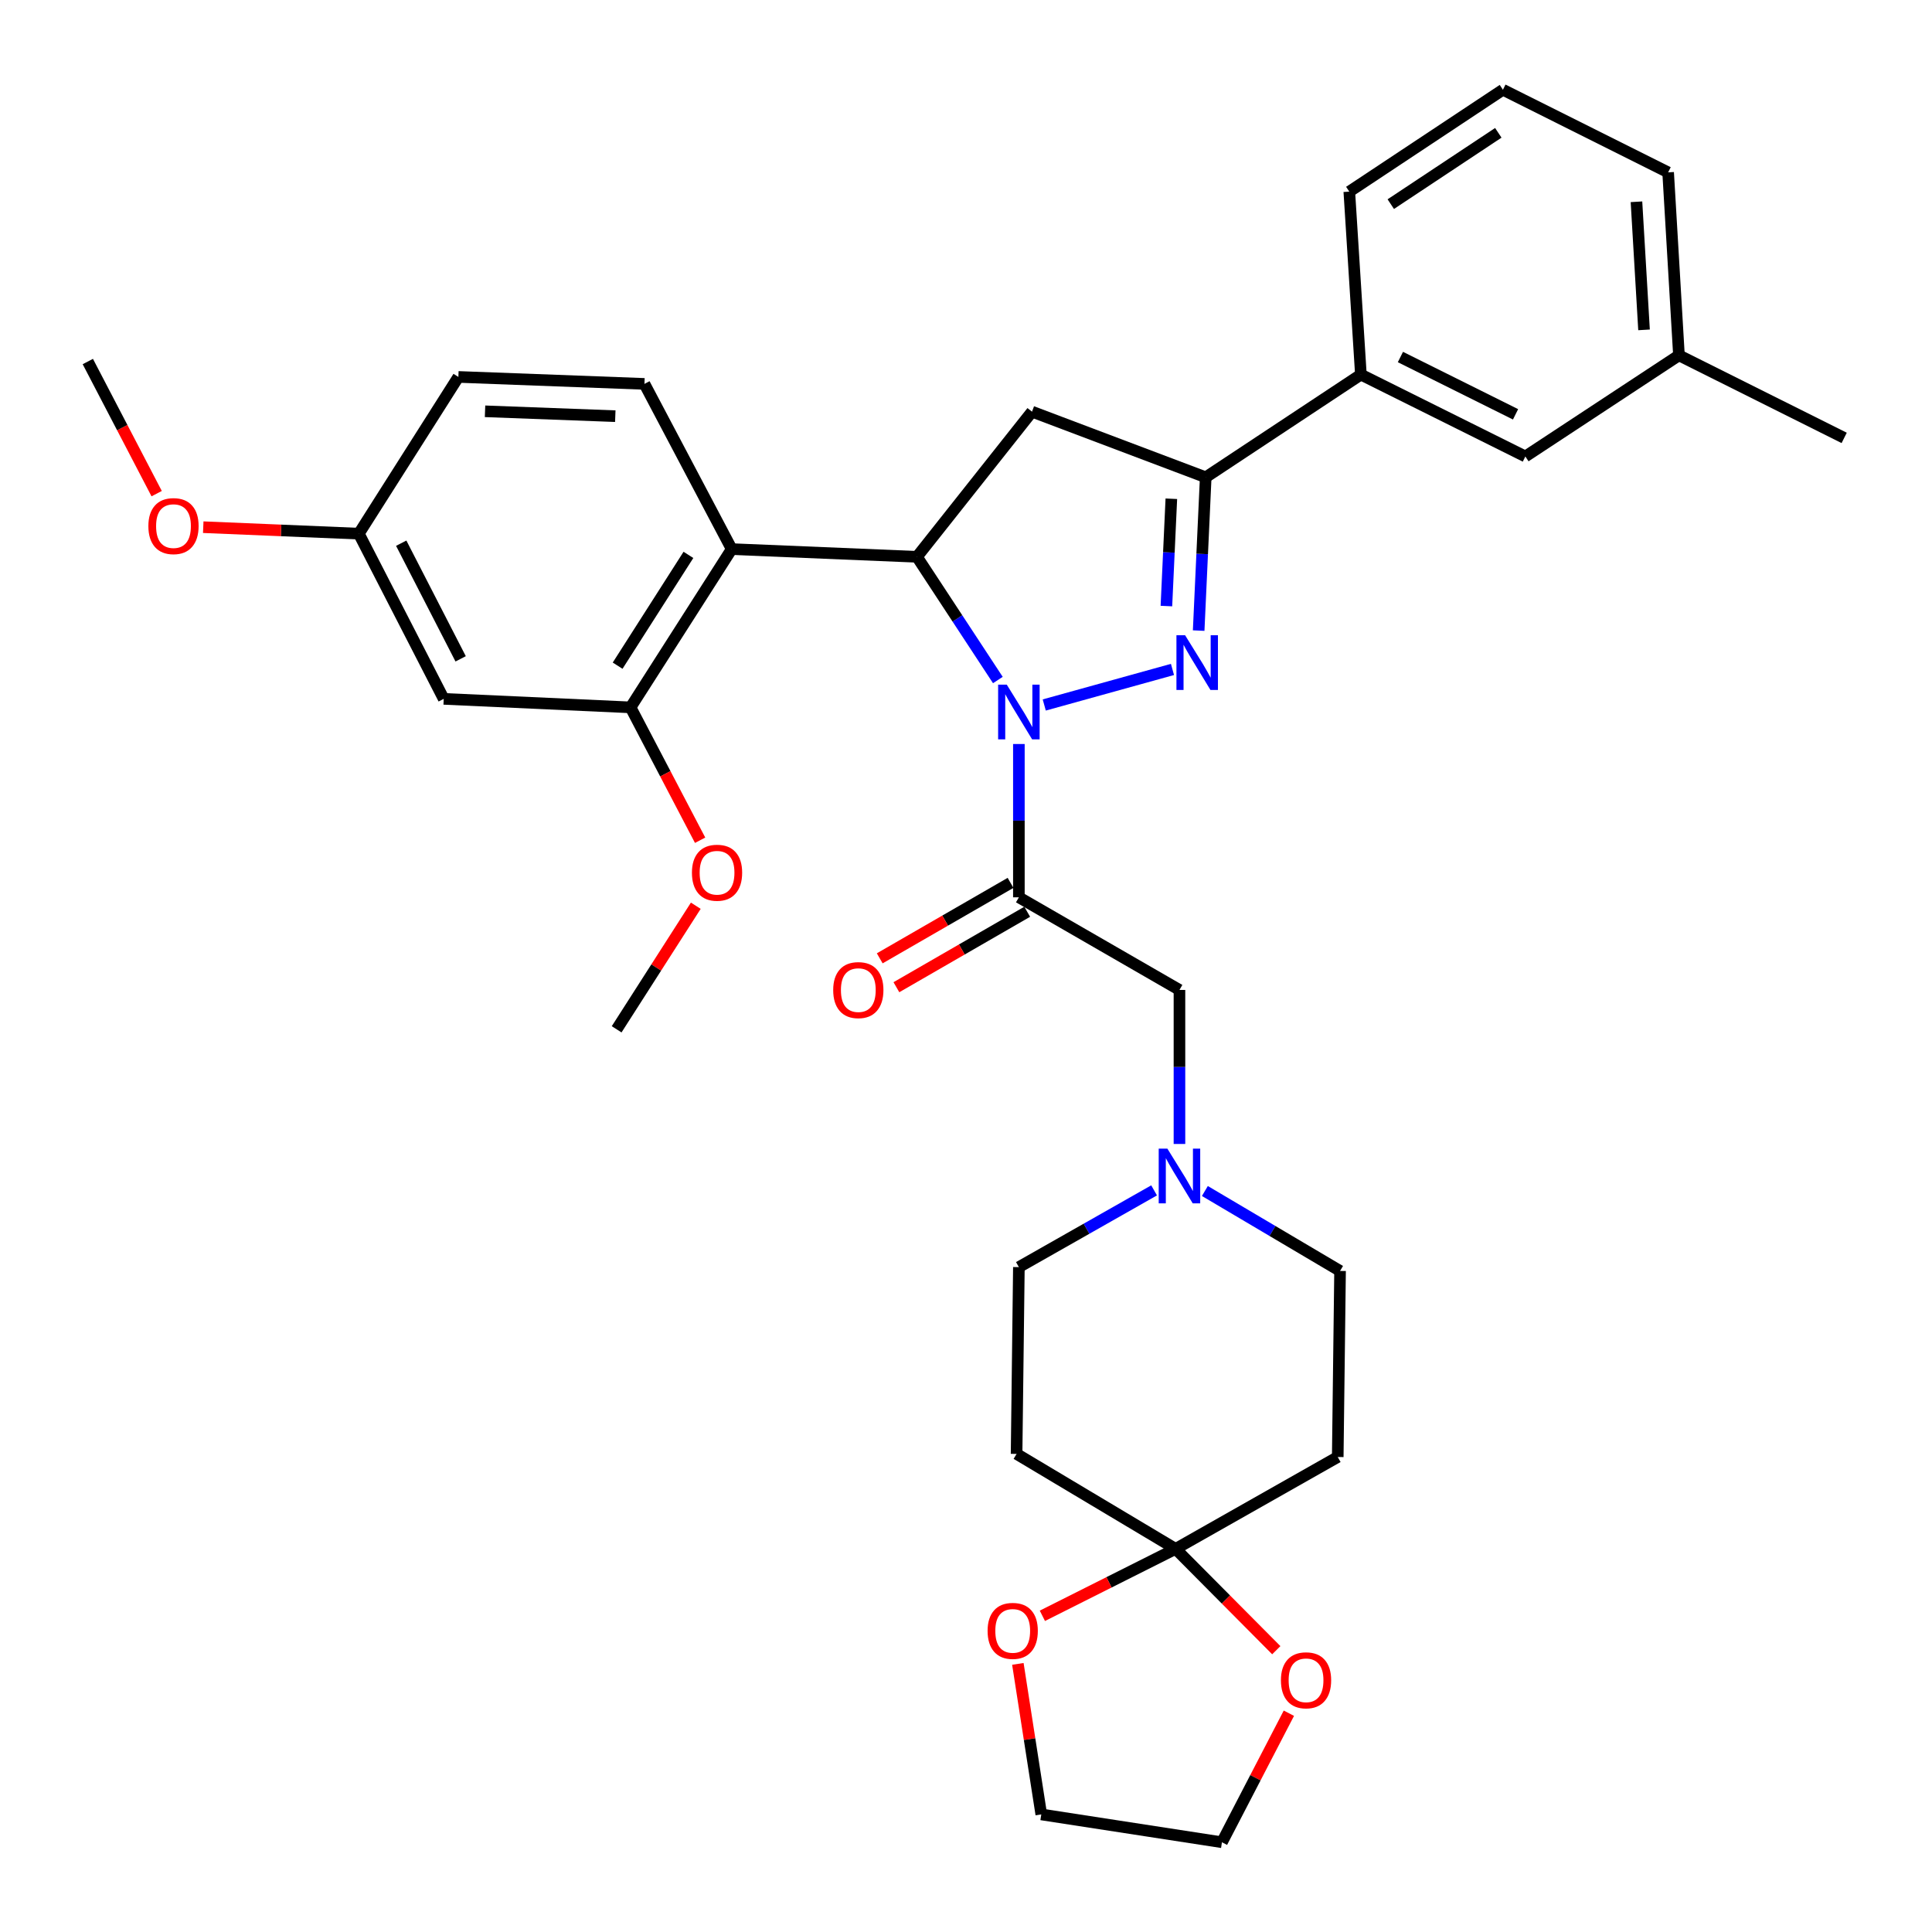 <?xml version='1.0' encoding='iso-8859-1'?>
<svg version='1.1' baseProfile='full'
              xmlns='http://www.w3.org/2000/svg'
                      xmlns:rdkit='http://www.rdkit.org/xml'
                      xmlns:xlink='http://www.w3.org/1999/xlink'
                  xml:space='preserve'
width='1000px' height='1000px' viewBox='0 0 1000 1000'>
<!-- END OF HEADER -->
<rect style='opacity:1.0;fill:#FFFFFF;stroke:none' width='1000' height='1000' x='0' y='0'> </rect>
<path class='bond-0' d='M 540.504,364.9 L 606.87,346.501' style='fill:none;fill-rule:evenodd;stroke:#0000FF;stroke-width:6px;stroke-linecap:butt;stroke-linejoin:miter;stroke-opacity:1' />
<path class='bond-1' d='M 516.493,351.978 L 495.554,320.092' style='fill:none;fill-rule:evenodd;stroke:#0000FF;stroke-width:6px;stroke-linecap:butt;stroke-linejoin:miter;stroke-opacity:1' />
<path class='bond-1' d='M 495.554,320.092 L 474.615,288.205' style='fill:none;fill-rule:evenodd;stroke:#000000;stroke-width:6px;stroke-linecap:butt;stroke-linejoin:miter;stroke-opacity:1' />
<path class='bond-2' d='M 527.37,385.098 L 527.37,424.774' style='fill:none;fill-rule:evenodd;stroke:#0000FF;stroke-width:6px;stroke-linecap:butt;stroke-linejoin:miter;stroke-opacity:1' />
<path class='bond-2' d='M 527.37,424.774 L 527.37,464.45' style='fill:none;fill-rule:evenodd;stroke:#000000;stroke-width:6px;stroke-linecap:butt;stroke-linejoin:miter;stroke-opacity:1' />
<path class='bond-3' d='M 620.425,326.394 L 622.25,286.72' style='fill:none;fill-rule:evenodd;stroke:#0000FF;stroke-width:6px;stroke-linecap:butt;stroke-linejoin:miter;stroke-opacity:1' />
<path class='bond-3' d='M 622.25,286.72 L 624.075,247.045' style='fill:none;fill-rule:evenodd;stroke:#000000;stroke-width:6px;stroke-linecap:butt;stroke-linejoin:miter;stroke-opacity:1' />
<path class='bond-3' d='M 603.729,313.699 L 605.006,285.927' style='fill:none;fill-rule:evenodd;stroke:#0000FF;stroke-width:6px;stroke-linecap:butt;stroke-linejoin:miter;stroke-opacity:1' />
<path class='bond-3' d='M 605.006,285.927 L 606.284,258.155' style='fill:none;fill-rule:evenodd;stroke:#000000;stroke-width:6px;stroke-linecap:butt;stroke-linejoin:miter;stroke-opacity:1' />
<path class='bond-4' d='M 474.615,288.205 L 378.725,284.216' style='fill:none;fill-rule:evenodd;stroke:#000000;stroke-width:6px;stroke-linecap:butt;stroke-linejoin:miter;stroke-opacity:1' />
<path class='bond-5' d='M 474.615,288.205 L 534.159,213.078' style='fill:none;fill-rule:evenodd;stroke:#000000;stroke-width:6px;stroke-linecap:butt;stroke-linejoin:miter;stroke-opacity:1' />
<path class='bond-9' d='M 527.37,464.45 L 610.486,512.39' style='fill:none;fill-rule:evenodd;stroke:#000000;stroke-width:6px;stroke-linecap:butt;stroke-linejoin:miter;stroke-opacity:1' />
<path class='bond-15' d='M 523.057,456.974 L 489.203,476.503' style='fill:none;fill-rule:evenodd;stroke:#000000;stroke-width:6px;stroke-linecap:butt;stroke-linejoin:miter;stroke-opacity:1' />
<path class='bond-15' d='M 489.203,476.503 L 455.349,496.031' style='fill:none;fill-rule:evenodd;stroke:#FF0000;stroke-width:6px;stroke-linecap:butt;stroke-linejoin:miter;stroke-opacity:1' />
<path class='bond-15' d='M 531.682,471.926 L 497.828,491.455' style='fill:none;fill-rule:evenodd;stroke:#000000;stroke-width:6px;stroke-linecap:butt;stroke-linejoin:miter;stroke-opacity:1' />
<path class='bond-15' d='M 497.828,491.455 L 463.974,510.984' style='fill:none;fill-rule:evenodd;stroke:#FF0000;stroke-width:6px;stroke-linecap:butt;stroke-linejoin:miter;stroke-opacity:1' />
<path class='bond-10' d='M 624.075,247.045 L 704.391,193.888' style='fill:none;fill-rule:evenodd;stroke:#000000;stroke-width:6px;stroke-linecap:butt;stroke-linejoin:miter;stroke-opacity:1' />
<path class='bond-34' d='M 624.075,247.045 L 534.159,213.078' style='fill:none;fill-rule:evenodd;stroke:#000000;stroke-width:6px;stroke-linecap:butt;stroke-linejoin:miter;stroke-opacity:1' />
<path class='bond-7' d='M 378.725,284.216 L 326.374,366.134' style='fill:none;fill-rule:evenodd;stroke:#000000;stroke-width:6px;stroke-linecap:butt;stroke-linejoin:miter;stroke-opacity:1' />
<path class='bond-7' d='M 356.327,287.208 L 319.681,344.55' style='fill:none;fill-rule:evenodd;stroke:#000000;stroke-width:6px;stroke-linecap:butt;stroke-linejoin:miter;stroke-opacity:1' />
<path class='bond-11' d='M 378.725,284.216 L 333.566,198.702' style='fill:none;fill-rule:evenodd;stroke:#000000;stroke-width:6px;stroke-linecap:butt;stroke-linejoin:miter;stroke-opacity:1' />
<path class='bond-6' d='M 608.491,801.691 L 526.181,752.542' style='fill:none;fill-rule:evenodd;stroke:#000000;stroke-width:6px;stroke-linecap:butt;stroke-linejoin:miter;stroke-opacity:1' />
<path class='bond-16' d='M 608.491,801.691 L 574.013,819.016' style='fill:none;fill-rule:evenodd;stroke:#000000;stroke-width:6px;stroke-linecap:butt;stroke-linejoin:miter;stroke-opacity:1' />
<path class='bond-16' d='M 574.013,819.016 L 539.535,836.341' style='fill:none;fill-rule:evenodd;stroke:#FF0000;stroke-width:6px;stroke-linecap:butt;stroke-linejoin:miter;stroke-opacity:1' />
<path class='bond-17' d='M 608.491,801.691 L 634.551,827.917' style='fill:none;fill-rule:evenodd;stroke:#000000;stroke-width:6px;stroke-linecap:butt;stroke-linejoin:miter;stroke-opacity:1' />
<path class='bond-17' d='M 634.551,827.917 L 660.61,854.143' style='fill:none;fill-rule:evenodd;stroke:#FF0000;stroke-width:6px;stroke-linecap:butt;stroke-linejoin:miter;stroke-opacity:1' />
<path class='bond-35' d='M 608.491,801.691 L 692.413,754.144' style='fill:none;fill-rule:evenodd;stroke:#000000;stroke-width:6px;stroke-linecap:butt;stroke-linejoin:miter;stroke-opacity:1' />
<path class='bond-14' d='M 326.374,366.134 L 229.668,361.732' style='fill:none;fill-rule:evenodd;stroke:#000000;stroke-width:6px;stroke-linecap:butt;stroke-linejoin:miter;stroke-opacity:1' />
<path class='bond-23' d='M 326.374,366.134 L 344.376,400.519' style='fill:none;fill-rule:evenodd;stroke:#000000;stroke-width:6px;stroke-linecap:butt;stroke-linejoin:miter;stroke-opacity:1' />
<path class='bond-23' d='M 344.376,400.519 L 362.379,434.905' style='fill:none;fill-rule:evenodd;stroke:#FF0000;stroke-width:6px;stroke-linecap:butt;stroke-linejoin:miter;stroke-opacity:1' />
<path class='bond-8' d='M 610.486,592.116 L 610.486,552.253' style='fill:none;fill-rule:evenodd;stroke:#0000FF;stroke-width:6px;stroke-linecap:butt;stroke-linejoin:miter;stroke-opacity:1' />
<path class='bond-8' d='M 610.486,552.253 L 610.486,512.39' style='fill:none;fill-rule:evenodd;stroke:#000000;stroke-width:6px;stroke-linecap:butt;stroke-linejoin:miter;stroke-opacity:1' />
<path class='bond-19' d='M 623.64,616.462 L 658.626,637.152' style='fill:none;fill-rule:evenodd;stroke:#0000FF;stroke-width:6px;stroke-linecap:butt;stroke-linejoin:miter;stroke-opacity:1' />
<path class='bond-19' d='M 658.626,637.152 L 693.612,657.841' style='fill:none;fill-rule:evenodd;stroke:#000000;stroke-width:6px;stroke-linecap:butt;stroke-linejoin:miter;stroke-opacity:1' />
<path class='bond-20' d='M 597.357,616.135 L 562.363,635.995' style='fill:none;fill-rule:evenodd;stroke:#0000FF;stroke-width:6px;stroke-linecap:butt;stroke-linejoin:miter;stroke-opacity:1' />
<path class='bond-20' d='M 562.363,635.995 L 527.37,655.856' style='fill:none;fill-rule:evenodd;stroke:#000000;stroke-width:6px;stroke-linecap:butt;stroke-linejoin:miter;stroke-opacity:1' />
<path class='bond-18' d='M 704.391,193.888 L 789.521,236.266' style='fill:none;fill-rule:evenodd;stroke:#000000;stroke-width:6px;stroke-linecap:butt;stroke-linejoin:miter;stroke-opacity:1' />
<path class='bond-18' d='M 724.853,184.792 L 784.444,214.456' style='fill:none;fill-rule:evenodd;stroke:#000000;stroke-width:6px;stroke-linecap:butt;stroke-linejoin:miter;stroke-opacity:1' />
<path class='bond-26' d='M 704.391,193.888 L 698.397,99.187' style='fill:none;fill-rule:evenodd;stroke:#000000;stroke-width:6px;stroke-linecap:butt;stroke-linejoin:miter;stroke-opacity:1' />
<path class='bond-22' d='M 333.566,198.702 L 237.254,195.096' style='fill:none;fill-rule:evenodd;stroke:#000000;stroke-width:6px;stroke-linecap:butt;stroke-linejoin:miter;stroke-opacity:1' />
<path class='bond-22' d='M 318.473,215.411 L 251.055,212.887' style='fill:none;fill-rule:evenodd;stroke:#000000;stroke-width:6px;stroke-linecap:butt;stroke-linejoin:miter;stroke-opacity:1' />
<path class='bond-12' d='M 526.181,752.542 L 527.37,655.856' style='fill:none;fill-rule:evenodd;stroke:#000000;stroke-width:6px;stroke-linecap:butt;stroke-linejoin:miter;stroke-opacity:1' />
<path class='bond-13' d='M 692.413,754.144 L 693.612,657.841' style='fill:none;fill-rule:evenodd;stroke:#000000;stroke-width:6px;stroke-linecap:butt;stroke-linejoin:miter;stroke-opacity:1' />
<path class='bond-36' d='M 229.668,361.732 L 185.727,276.218' style='fill:none;fill-rule:evenodd;stroke:#000000;stroke-width:6px;stroke-linecap:butt;stroke-linejoin:miter;stroke-opacity:1' />
<path class='bond-36' d='M 238.431,341.015 L 207.672,281.156' style='fill:none;fill-rule:evenodd;stroke:#000000;stroke-width:6px;stroke-linecap:butt;stroke-linejoin:miter;stroke-opacity:1' />
<path class='bond-28' d='M 526.846,861.225 L 532.905,900.185' style='fill:none;fill-rule:evenodd;stroke:#FF0000;stroke-width:6px;stroke-linecap:butt;stroke-linejoin:miter;stroke-opacity:1' />
<path class='bond-28' d='M 532.905,900.185 L 538.964,939.144' style='fill:none;fill-rule:evenodd;stroke:#000000;stroke-width:6px;stroke-linecap:butt;stroke-linejoin:miter;stroke-opacity:1' />
<path class='bond-29' d='M 667.122,886.759 L 649.799,920.154' style='fill:none;fill-rule:evenodd;stroke:#FF0000;stroke-width:6px;stroke-linecap:butt;stroke-linejoin:miter;stroke-opacity:1' />
<path class='bond-29' d='M 649.799,920.154 L 632.476,953.548' style='fill:none;fill-rule:evenodd;stroke:#000000;stroke-width:6px;stroke-linecap:butt;stroke-linejoin:miter;stroke-opacity:1' />
<path class='bond-24' d='M 789.521,236.266 L 869.022,183.924' style='fill:none;fill-rule:evenodd;stroke:#000000;stroke-width:6px;stroke-linecap:butt;stroke-linejoin:miter;stroke-opacity:1' />
<path class='bond-21' d='M 185.727,276.218 L 237.254,195.096' style='fill:none;fill-rule:evenodd;stroke:#000000;stroke-width:6px;stroke-linecap:butt;stroke-linejoin:miter;stroke-opacity:1' />
<path class='bond-25' d='M 185.727,276.218 L 145.463,274.544' style='fill:none;fill-rule:evenodd;stroke:#000000;stroke-width:6px;stroke-linecap:butt;stroke-linejoin:miter;stroke-opacity:1' />
<path class='bond-25' d='M 145.463,274.544 L 105.199,272.869' style='fill:none;fill-rule:evenodd;stroke:#FF0000;stroke-width:6px;stroke-linecap:butt;stroke-linejoin:miter;stroke-opacity:1' />
<path class='bond-32' d='M 360.142,468.806 L 339.657,500.788' style='fill:none;fill-rule:evenodd;stroke:#FF0000;stroke-width:6px;stroke-linecap:butt;stroke-linejoin:miter;stroke-opacity:1' />
<path class='bond-32' d='M 339.657,500.788 L 319.172,532.769' style='fill:none;fill-rule:evenodd;stroke:#000000;stroke-width:6px;stroke-linecap:butt;stroke-linejoin:miter;stroke-opacity:1' />
<path class='bond-30' d='M 869.022,183.924 L 863.422,89.214' style='fill:none;fill-rule:evenodd;stroke:#000000;stroke-width:6px;stroke-linecap:butt;stroke-linejoin:miter;stroke-opacity:1' />
<path class='bond-30' d='M 850.95,170.737 L 847.03,104.439' style='fill:none;fill-rule:evenodd;stroke:#000000;stroke-width:6px;stroke-linecap:butt;stroke-linejoin:miter;stroke-opacity:1' />
<path class='bond-31' d='M 869.022,183.924 L 954.545,226.657' style='fill:none;fill-rule:evenodd;stroke:#000000;stroke-width:6px;stroke-linecap:butt;stroke-linejoin:miter;stroke-opacity:1' />
<path class='bond-33' d='M 81.087,255.51 L 63.271,221.318' style='fill:none;fill-rule:evenodd;stroke:#FF0000;stroke-width:6px;stroke-linecap:butt;stroke-linejoin:miter;stroke-opacity:1' />
<path class='bond-33' d='M 63.271,221.318 L 45.455,187.127' style='fill:none;fill-rule:evenodd;stroke:#000000;stroke-width:6px;stroke-linecap:butt;stroke-linejoin:miter;stroke-opacity:1' />
<path class='bond-27' d='M 698.397,99.187 L 777.908,46.452' style='fill:none;fill-rule:evenodd;stroke:#000000;stroke-width:6px;stroke-linecap:butt;stroke-linejoin:miter;stroke-opacity:1' />
<path class='bond-27' d='M 719.865,105.662 L 775.522,68.748' style='fill:none;fill-rule:evenodd;stroke:#000000;stroke-width:6px;stroke-linecap:butt;stroke-linejoin:miter;stroke-opacity:1' />
<path class='bond-37' d='M 777.908,46.452 L 863.422,89.214' style='fill:none;fill-rule:evenodd;stroke:#000000;stroke-width:6px;stroke-linecap:butt;stroke-linejoin:miter;stroke-opacity:1' />
<path class='bond-38' d='M 538.964,939.144 L 632.476,953.548' style='fill:none;fill-rule:evenodd;stroke:#000000;stroke-width:6px;stroke-linecap:butt;stroke-linejoin:miter;stroke-opacity:1' />
<path  class='atom-0' d='M 521.11 354.381
L 530.39 369.381
Q 531.31 370.861, 532.79 373.541
Q 534.27 376.221, 534.35 376.381
L 534.35 354.381
L 538.11 354.381
L 538.11 382.701
L 534.23 382.701
L 524.27 366.301
Q 523.11 364.381, 521.87 362.181
Q 520.67 359.981, 520.31 359.301
L 520.31 382.701
L 516.63 382.701
L 516.63 354.381
L 521.11 354.381
' fill='#0000FF'/>
<path  class='atom-1' d='M 613.404 328.795
L 622.684 343.795
Q 623.604 345.275, 625.084 347.955
Q 626.564 350.635, 626.644 350.795
L 626.644 328.795
L 630.404 328.795
L 630.404 357.115
L 626.524 357.115
L 616.564 340.715
Q 615.404 338.795, 614.164 336.595
Q 612.964 334.395, 612.604 333.715
L 612.604 357.115
L 608.924 357.115
L 608.924 328.795
L 613.404 328.795
' fill='#0000FF'/>
<path  class='atom-9' d='M 604.226 594.523
L 613.506 609.523
Q 614.426 611.003, 615.906 613.683
Q 617.386 616.363, 617.466 616.523
L 617.466 594.523
L 621.226 594.523
L 621.226 622.843
L 617.346 622.843
L 607.386 606.443
Q 606.226 604.523, 604.986 602.323
Q 603.786 600.123, 603.426 599.443
L 603.426 622.843
L 599.746 622.843
L 599.746 594.523
L 604.226 594.523
' fill='#0000FF'/>
<path  class='atom-16' d='M 431.263 512.47
Q 431.263 505.67, 434.623 501.87
Q 437.983 498.07, 444.263 498.07
Q 450.543 498.07, 453.903 501.87
Q 457.263 505.67, 457.263 512.47
Q 457.263 519.35, 453.863 523.27
Q 450.463 527.15, 444.263 527.15
Q 438.023 527.15, 434.623 523.27
Q 431.263 519.39, 431.263 512.47
M 444.263 523.95
Q 448.583 523.95, 450.903 521.07
Q 453.263 518.15, 453.263 512.47
Q 453.263 506.91, 450.903 504.11
Q 448.583 501.27, 444.263 501.27
Q 439.943 501.27, 437.583 504.07
Q 435.263 506.87, 435.263 512.47
Q 435.263 518.19, 437.583 521.07
Q 439.943 523.95, 444.263 523.95
' fill='#FF0000'/>
<path  class='atom-17' d='M 511.176 844.139
Q 511.176 837.339, 514.536 833.539
Q 517.896 829.739, 524.176 829.739
Q 530.456 829.739, 533.816 833.539
Q 537.176 837.339, 537.176 844.139
Q 537.176 851.019, 533.776 854.939
Q 530.376 858.819, 524.176 858.819
Q 517.936 858.819, 514.536 854.939
Q 511.176 851.059, 511.176 844.139
M 524.176 855.619
Q 528.496 855.619, 530.816 852.739
Q 533.176 849.819, 533.176 844.139
Q 533.176 838.579, 530.816 835.779
Q 528.496 832.939, 524.176 832.939
Q 519.856 832.939, 517.496 835.739
Q 515.176 838.539, 515.176 844.139
Q 515.176 849.859, 517.496 852.739
Q 519.856 855.619, 524.176 855.619
' fill='#FF0000'/>
<path  class='atom-18' d='M 663.005 869.716
Q 663.005 862.916, 666.365 859.116
Q 669.725 855.316, 676.005 855.316
Q 682.285 855.316, 685.645 859.116
Q 689.005 862.916, 689.005 869.716
Q 689.005 876.596, 685.605 880.516
Q 682.205 884.396, 676.005 884.396
Q 669.765 884.396, 666.365 880.516
Q 663.005 876.636, 663.005 869.716
M 676.005 881.196
Q 680.325 881.196, 682.645 878.316
Q 685.005 875.396, 685.005 869.716
Q 685.005 864.156, 682.645 861.356
Q 680.325 858.516, 676.005 858.516
Q 671.685 858.516, 669.325 861.316
Q 667.005 864.116, 667.005 869.716
Q 667.005 875.436, 669.325 878.316
Q 671.685 881.196, 676.005 881.196
' fill='#FF0000'/>
<path  class='atom-24' d='M 358.14 451.718
Q 358.14 444.918, 361.5 441.118
Q 364.86 437.318, 371.14 437.318
Q 377.42 437.318, 380.78 441.118
Q 384.14 444.918, 384.14 451.718
Q 384.14 458.598, 380.74 462.518
Q 377.34 466.398, 371.14 466.398
Q 364.9 466.398, 361.5 462.518
Q 358.14 458.638, 358.14 451.718
M 371.14 463.198
Q 375.46 463.198, 377.78 460.318
Q 380.14 457.398, 380.14 451.718
Q 380.14 446.158, 377.78 443.358
Q 375.46 440.518, 371.14 440.518
Q 366.82 440.518, 364.46 443.318
Q 362.14 446.118, 362.14 451.718
Q 362.14 457.438, 364.46 460.318
Q 366.82 463.198, 371.14 463.198
' fill='#FF0000'/>
<path  class='atom-26' d='M 76.799 272.309
Q 76.799 265.509, 80.159 261.709
Q 83.519 257.909, 89.799 257.909
Q 96.079 257.909, 99.439 261.709
Q 102.799 265.509, 102.799 272.309
Q 102.799 279.189, 99.399 283.109
Q 95.999 286.989, 89.799 286.989
Q 83.559 286.989, 80.159 283.109
Q 76.799 279.229, 76.799 272.309
M 89.799 283.789
Q 94.119 283.789, 96.439 280.909
Q 98.799 277.989, 98.799 272.309
Q 98.799 266.749, 96.439 263.949
Q 94.119 261.109, 89.799 261.109
Q 85.479 261.109, 83.119 263.909
Q 80.799 266.709, 80.799 272.309
Q 80.799 278.029, 83.119 280.909
Q 85.479 283.789, 89.799 283.789
' fill='#FF0000'/>
</svg>
